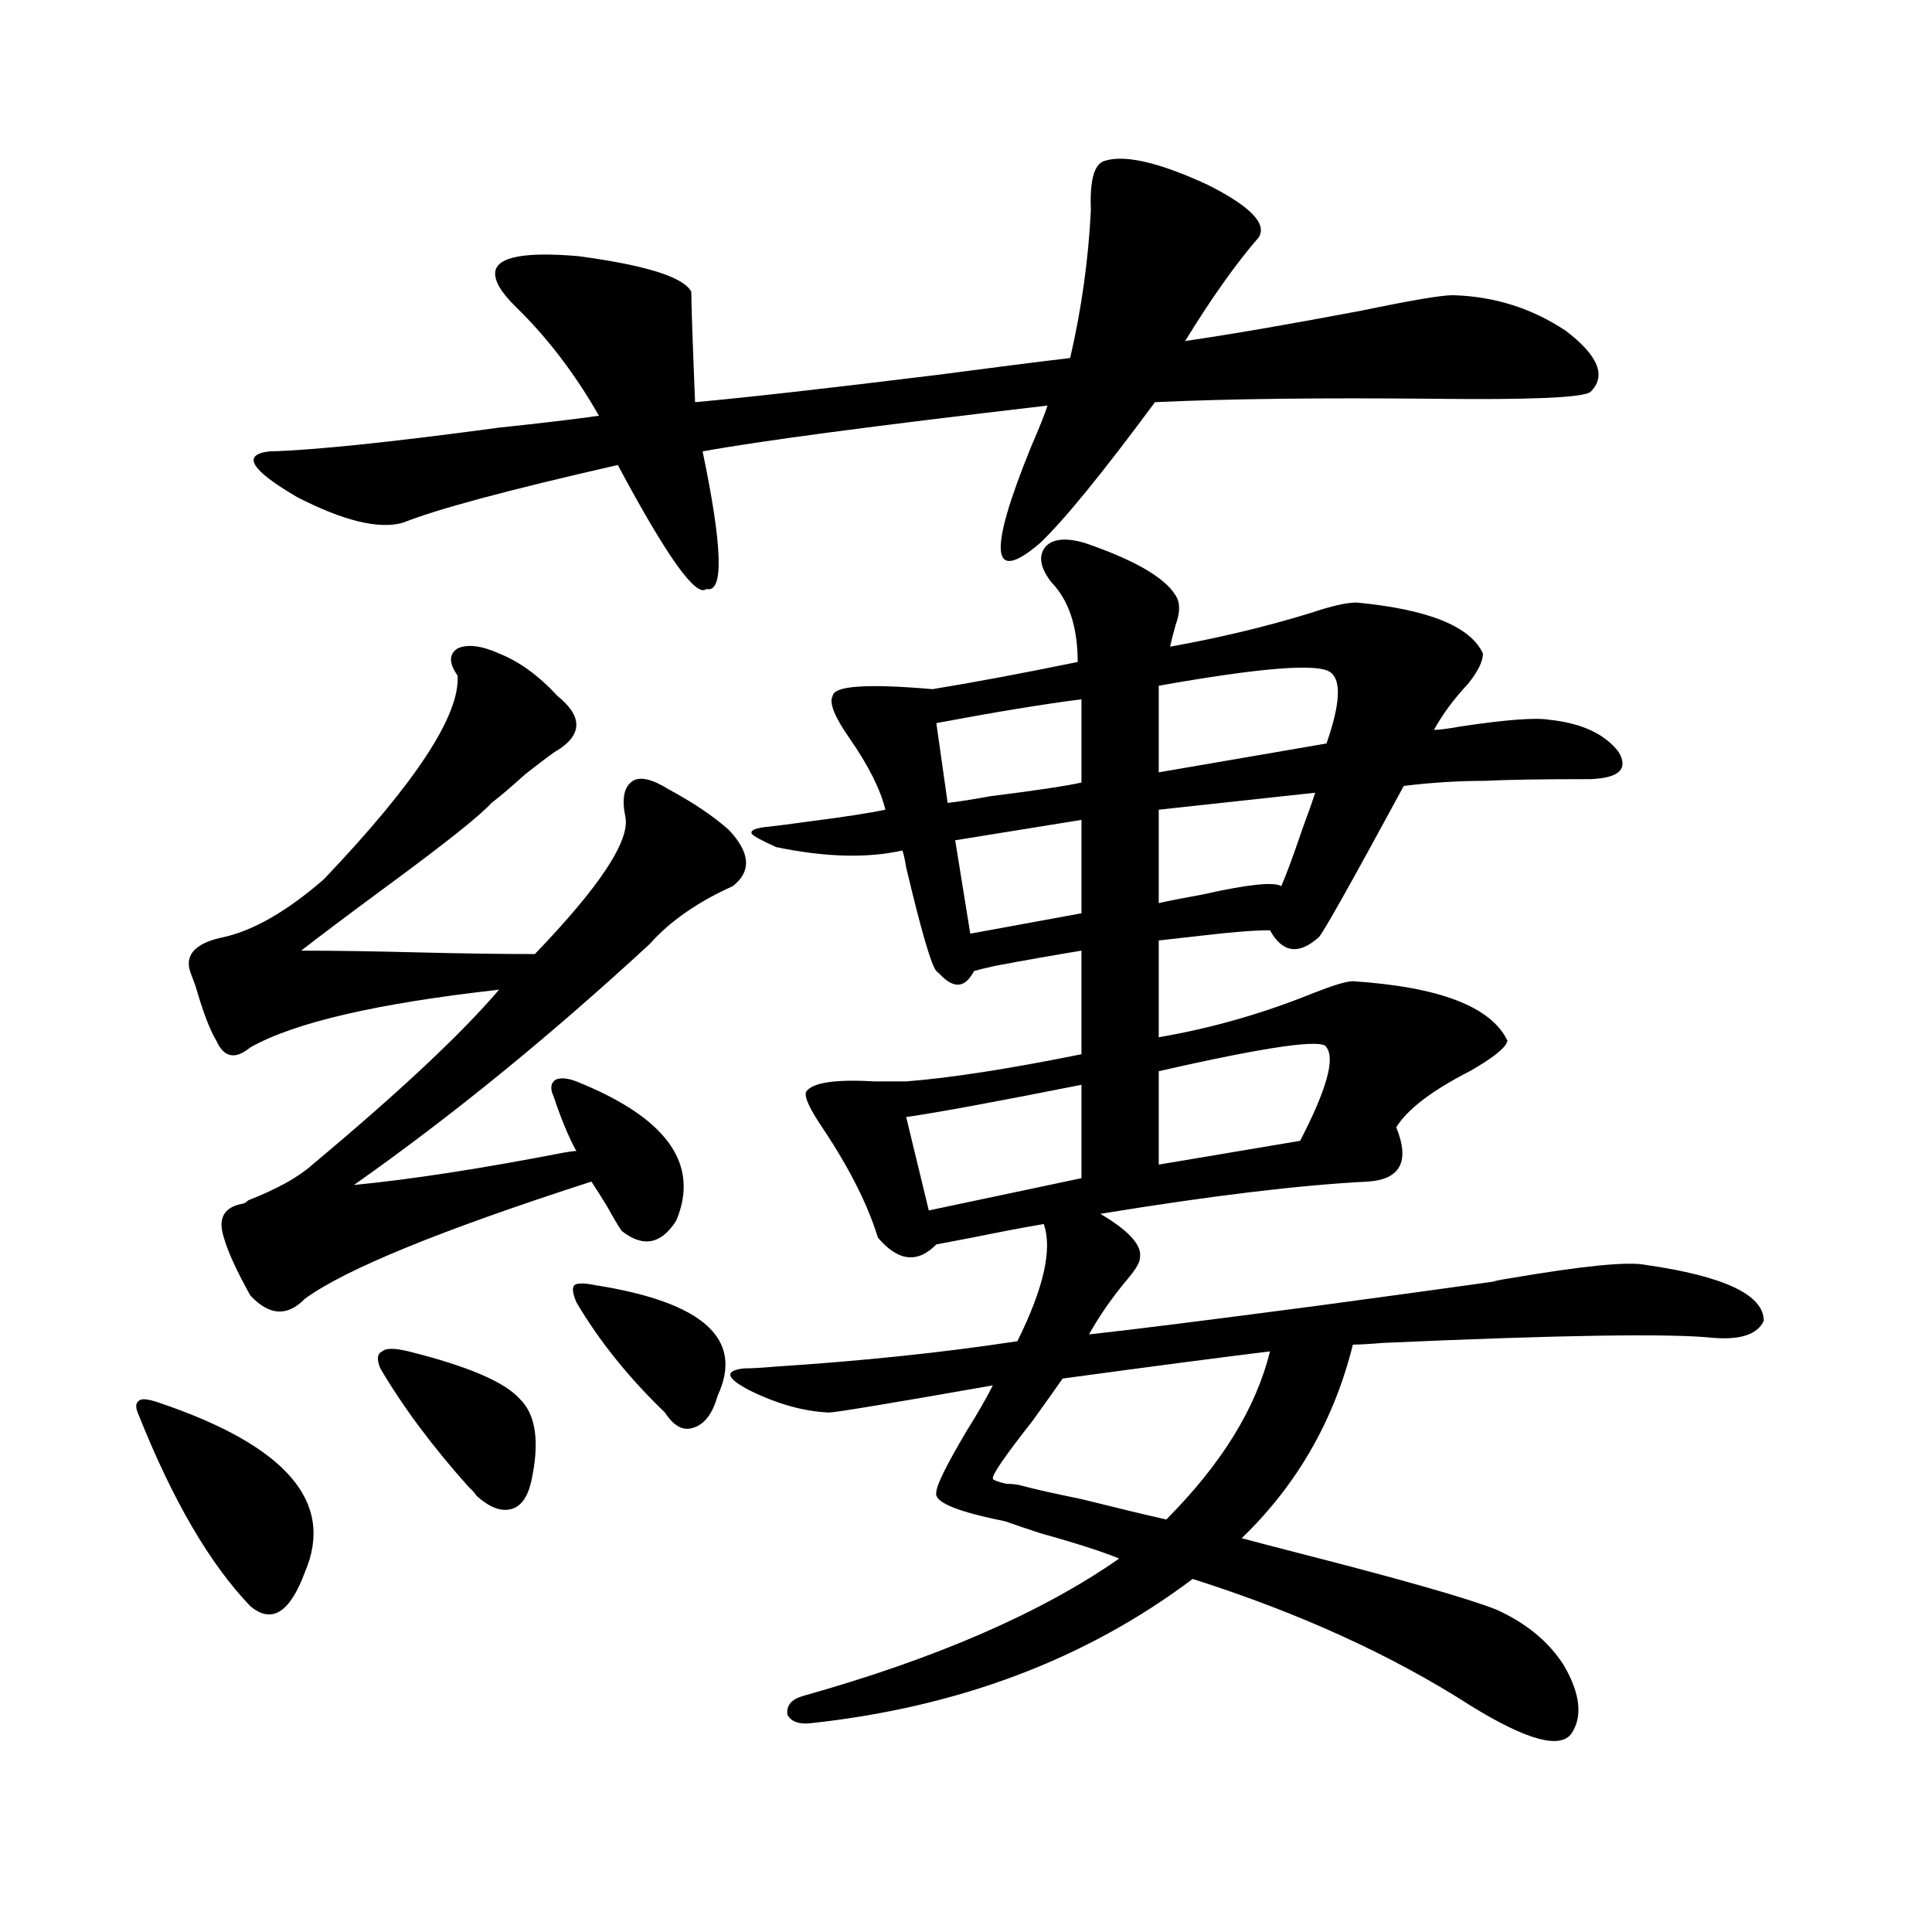 <?xml version="1.0" encoding="utf-8"?>
<!-- Generator: Adobe Illustrator 16.0.0, SVG Export Plug-In . SVG Version: 6.00 Build 0)  -->
<!DOCTYPE svg PUBLIC "-//W3C//DTD SVG 1.1//EN" "http://www.w3.org/Graphics/SVG/1.1/DTD/svg11.dtd">
<svg version="1.1" id="图层_1" xmlns="http://www.w3.org/2000/svg" xmlns:xlink="http://www.w3.org/1999/xlink" x="0px" y="0px"
	 width="1000px" height="1000px" viewBox="0 0 1000 1000" enable-background="new 0 0 1000 1000" xml:space="preserve">
<path d="M81.729,725.84c66.34,22.274,91.705,51.567,76.096,87.891c-7.805,21.094-17.24,26.944-28.292,17.578
	c-20.822-21.671-39.999-54.492-57.56-98.438c-1.951-4.093-1.951-6.729,0-7.91C73.27,723.794,76.517,724.082,81.729,725.84z
	 M286.603,567.637c-1.951-4.093-1.631-7.031,0.976-8.789c2.592-1.167,6.174-0.879,10.731,0.879
	c46.828,18.759,64.054,42.778,51.706,72.07c-7.805,12.305-17.24,14.063-28.292,5.273c-1.951-2.925-4.558-7.319-7.805-13.184
	c-3.262-5.273-5.854-9.366-7.805-12.305c-78.047,25.2-127.481,45.415-148.289,60.645c-9.115,9.38-18.536,8.789-28.292-1.758
	c-7.164-12.882-11.707-22.852-13.658-29.883c-3.262-9.956,0-15.82,9.756-17.578c0.641,0,1.616-0.577,2.927-1.758
	c14.954-5.851,26.006-12.003,33.17-18.457c44.877-37.491,77.071-67.676,96.583-90.527c-63.093,7.031-106.019,17.001-128.777,29.883
	c-7.805,6.454-13.658,5.273-17.561-3.516c-3.262-5.273-6.829-14.64-10.731-28.125c-1.311-3.516-2.286-6.152-2.927-7.91
	c-2.606-8.789,3.247-14.64,17.561-17.578c15.609-3.516,32.835-13.472,51.706-29.883c47.469-49.796,70.563-84.952,69.267-105.469
	c-4.558-6.44-4.558-11.124,0-14.063c5.198-2.335,12.348-1.456,21.463,2.637c10.396,4.106,20.487,11.426,30.243,21.973
	c13.003,10.547,13.003,19.927,0,28.125c-1.311,0.591-6.829,4.696-16.585,12.305c-7.805,7.031-13.658,12.017-17.561,14.941
	c-5.854,6.454-23.094,20.215-51.706,41.309c-21.463,15.82-37.072,27.548-46.828,35.156c16.905,0,36.737,0.302,59.511,0.879
	c23.414,0.591,43.901,0.879,61.462,0.879c33.811-35.156,49.42-58.887,46.828-71.191c-1.951-9.366-0.655-15.519,3.902-18.457
	c3.902-2.335,10.076-0.879,18.536,4.395c13.003,7.031,23.414,14.063,31.219,21.094c11.052,11.728,11.707,21.396,1.951,29.004
	c-18.216,8.212-32.529,18.169-42.926,29.883c-51.386,47.461-102.437,89.071-153.167,124.805
	c29.908-2.925,66.005-8.487,108.29-16.699c3.247-0.577,5.519-0.879,6.829-0.879C294.407,588.73,290.505,579.364,286.603,567.637z
	 M651.472,122.91c-11.707,13.485-24.39,31.353-38.048,53.613c24.055-3.516,54.633-8.789,91.705-15.82
	c25.365-5.273,40.975-7.91,46.828-7.91c21.463,0.591,40.975,6.743,58.535,18.457c16.905,12.896,21.128,23.442,12.683,31.641
	c-3.902,2.938-30.898,4.106-80.974,3.516c-58.535-0.577-106.674,0-144.387,1.758c-27.316,36.914-47.163,61.235-59.511,72.949
	c-25.365,21.685-26.996,5.273-4.878-49.219c4.543-10.547,7.47-17.866,8.78-21.973c-90.409,10.547-149.92,18.457-178.532,23.73
	c10.396,49.81,11.052,73.54,1.951,71.191c-5.213,4.696-20.487-16.699-45.853-64.16c-56.584,12.896-93.656,22.852-111.217,29.883
	c-12.362,3.516-30.578-0.879-54.633-13.184c-24.069-14.063-28.947-21.973-14.634-23.73c22.759-0.577,62.438-4.683,119.021-12.305
	c22.104-2.335,39.344-4.395,51.706-6.152c-12.362-21.671-26.676-40.43-42.926-56.25c-7.805-7.608-11.387-13.761-10.731-18.457
	c1.296-7.608,15.609-10.245,42.926-7.91c35.121,4.696,54.633,10.849,58.535,18.457c0,5.864,0.641,24.911,1.951,57.129
	c26.006-2.335,67.636-7.031,124.875-14.063c31.219-4.093,54.298-7.031,69.267-8.789c5.854-25.187,9.421-50.675,10.731-76.465
	c-0.655-15.229,1.616-23.73,6.829-25.488c10.396-3.516,28.292,0.591,53.657,12.305C647.234,106.802,656.015,115.879,651.472,122.91z
	 M211.482,699.473c30.563,7.622,49.755,15.82,57.56,24.609c8.445,8.212,10.396,22.563,5.854,43.066
	c-1.951,8.212-5.533,12.896-10.731,14.063c-5.213,1.181-11.066-1.167-17.561-7.031c-0.655-1.167-1.951-2.637-3.902-4.395
	c-18.871-21.094-34.146-41.597-45.853-61.523c-1.951-4.683-1.631-7.608,0.976-8.789
	C199.775,697.715,204.318,697.715,211.482,699.473z M308.065,665.195c55.929,8.789,77.071,27.837,63.413,57.129
	c-2.606,9.38-6.829,14.941-12.683,16.699c-5.213,1.758-10.091-0.879-14.634-7.91c-18.871-18.155-34.146-37.202-45.853-57.129
	c-1.951-4.683-2.286-7.608-0.976-8.789C298.63,664.028,302.212,664.028,308.065,665.195z M561.718,281.113
	c27.316,9.38,43.246,19.048,47.804,29.004c1.296,3.516,0.976,7.91-0.976,13.184c-1.311,4.696-2.286,8.501-2.927,11.426
	c26.006-4.683,50.396-10.547,73.169-17.578c10.396-3.516,18.201-5.273,23.414-5.273c37.072,3.516,58.855,12.305,65.364,26.367
	c0,4.106-2.606,9.38-7.805,15.82c-7.164,7.622-13.018,15.532-17.561,23.73c2.592,0,7.149-0.577,13.658-1.758
	c23.414-3.516,38.688-4.683,45.853-3.516c16.905,1.758,28.933,7.333,36.097,16.699c5.198,8.789,0.32,13.485-14.634,14.063
	c-25.365,0-43.581,0.302-54.633,0.879c-13.658,0-27.651,0.879-41.95,2.637c-26.676,49.219-41.31,75.298-43.901,78.223
	c-10.411,9.38-18.871,8.212-25.365-3.516c-7.805,0-19.191,0.879-34.146,2.637c-10.411,1.181-18.216,2.06-23.414,2.637v50.098
	c27.316-4.683,53.978-12.305,79.998-22.852c10.396-4.093,17.226-6.152,20.487-6.152c44.877,2.938,71.538,13.184,79.998,30.762
	c-0.655,3.516-7.164,8.789-19.512,15.82c-19.512,9.97-32.194,19.638-38.048,29.004c7.149,17.578,2.271,26.958-14.634,28.125
	c-35.121,1.758-81.309,7.333-138.533,16.699c14.954,8.789,21.783,16.411,20.487,22.852c0,2.349-2.286,6.152-6.829,11.426
	c-7.805,9.38-14.313,18.759-19.512,28.125c21.463-2.335,61.127-7.319,119.021-14.941c39.023-5.273,68.932-9.366,89.754-12.305
	c1.951-0.577,4.878-1.167,8.78-1.758c37.713-6.44,61.127-8.789,70.242-7.031c40.975,5.864,61.462,15.532,61.462,29.004
	c-3.262,7.031-12.042,9.97-26.341,8.789c-22.118-2.335-79.022-1.456-170.728,2.637c-7.164,0.591-12.362,0.879-15.609,0.879
	c-9.756,39.263-28.947,72.661-57.56,100.195c6.494,1.758,16.585,4.395,30.243,7.91c52.682,13.485,86.492,23.14,101.461,29.004
	c15.609,7.031,27.316,16.699,35.121,29.004c8.445,14.64,9.756,26.367,3.902,35.156c-5.854,8.198-23.094,3.516-51.706-14.063
	c-40.975-26.367-89.113-48.34-144.387-65.918c-55.288,41.597-121.308,66.495-198.044,74.707c-5.854,0.577-9.756-0.879-11.707-4.395
	c-0.655-4.696,1.951-7.91,7.805-9.668c68.932-19.336,123.564-43.066,163.898-71.191c-8.46-3.516-22.118-7.91-40.975-13.184
	c-7.164-2.335-12.362-4.093-15.609-5.273c-1.311-0.577-3.582-1.167-6.829-1.758c-22.118-4.683-32.529-9.366-31.219-14.063
	c0-3.516,5.198-14.063,15.609-31.641c5.854-9.366,10.396-17.276,13.658-23.73c-53.337,9.38-81.629,14.063-84.876,14.063
	c-13.018-0.577-26.676-4.395-40.975-11.426c-12.362-6.44-13.338-10.245-2.927-11.426c3.902,0,9.101-0.288,15.609-0.879
	c45.518-2.925,87.468-7.319,125.851-13.184c13.658-27.534,18.201-47.749,13.658-60.645c-10.411,1.758-22.773,4.106-37.072,7.031
	c-9.115,1.758-15.289,2.938-18.536,3.516c-9.756,9.97-19.847,8.789-30.243-3.516c-5.213-16.987-14.634-35.733-28.292-56.25
	c-7.164-10.547-10.091-16.987-8.78-19.336c3.247-4.683,14.954-6.44,35.121-5.273c7.149,0,12.683,0,16.585,0
	c22.759-1.758,53.002-6.44,90.729-14.063v-53.613c-14.313,2.349-29.268,4.985-44.877,7.91c-5.213,1.181-8.78,2.06-10.731,2.637
	c-4.558,8.789-10.411,9.38-17.561,1.758c-0.655-0.577-1.311-1.167-1.951-1.758c-2.606-2.925-7.805-20.792-15.609-53.613
	c-0.655-4.093-1.311-7.031-1.951-8.789c-18.216,4.106-39.999,3.516-65.364-1.758c-7.805-3.516-12.042-5.851-12.683-7.031
	c-0.655-1.758,2.271-2.925,8.78-3.516c5.198-0.577,12.027-1.456,20.487-2.637c18.201-2.335,31.539-4.395,39.999-6.152
	c-2.606-10.547-8.78-22.852-18.536-36.914c-7.805-11.124-10.731-18.457-8.78-21.973c0.641-5.273,17.881-6.44,51.706-3.516
	c21.463-3.516,46.493-8.198,75.12-14.063c0-18.155-4.558-31.929-13.658-41.309c-5.854-7.608-6.829-13.761-2.927-18.457
	C545.133,278.778,551.962,278.188,561.718,281.113z M559.767,561.484c-44.236,8.789-74.479,14.364-90.729,16.699l11.707,48.34
	l79.022-16.699V561.484z M559.767,361.973c-18.871,2.349-43.901,6.454-75.12,12.305l5.854,41.309
	c5.198-0.577,12.683-1.758,22.438-3.516c23.414-2.925,39.023-5.273,46.828-7.031V361.973z M559.767,424.375l-65.364,10.547
	l7.805,48.34l57.56-10.547V424.375z M528.548,768.906c6.494,1.758,16.905,4.106,31.219,7.031
	c18.856,4.696,33.49,8.212,43.901,10.547c28.612-28.702,46.493-57.706,53.657-87.012c-24.069,2.938-59.846,7.622-107.314,14.063
	c-3.262,4.696-8.46,12.017-15.609,21.973c-14.313,18.169-21.143,28.125-20.487,29.883c0,0.591,2.271,1.47,6.829,2.637
	C523.99,768.027,526.597,768.329,528.548,768.906z M688.544,347.91c-6.509-4.683-36.097-2.335-88.778,7.031v44.824l86.827-14.941
	C693.742,364.321,694.397,352.017,688.544,347.91z M680.739,410.313l-80.974,8.789v48.34c5.198-1.167,12.683-2.637,22.438-4.395
	c23.414-5.273,37.072-6.729,40.975-4.395c2.592-5.851,6.174-15.519,10.731-29.004C677.157,420.859,679.429,414.419,680.739,410.313z
	 M686.593,542.148c-1.311-4.683-30.243-0.577-86.827,12.305v48.34l73.169-12.305C686.593,564.121,691.136,548.013,686.593,542.148z"
	/>
</svg>
